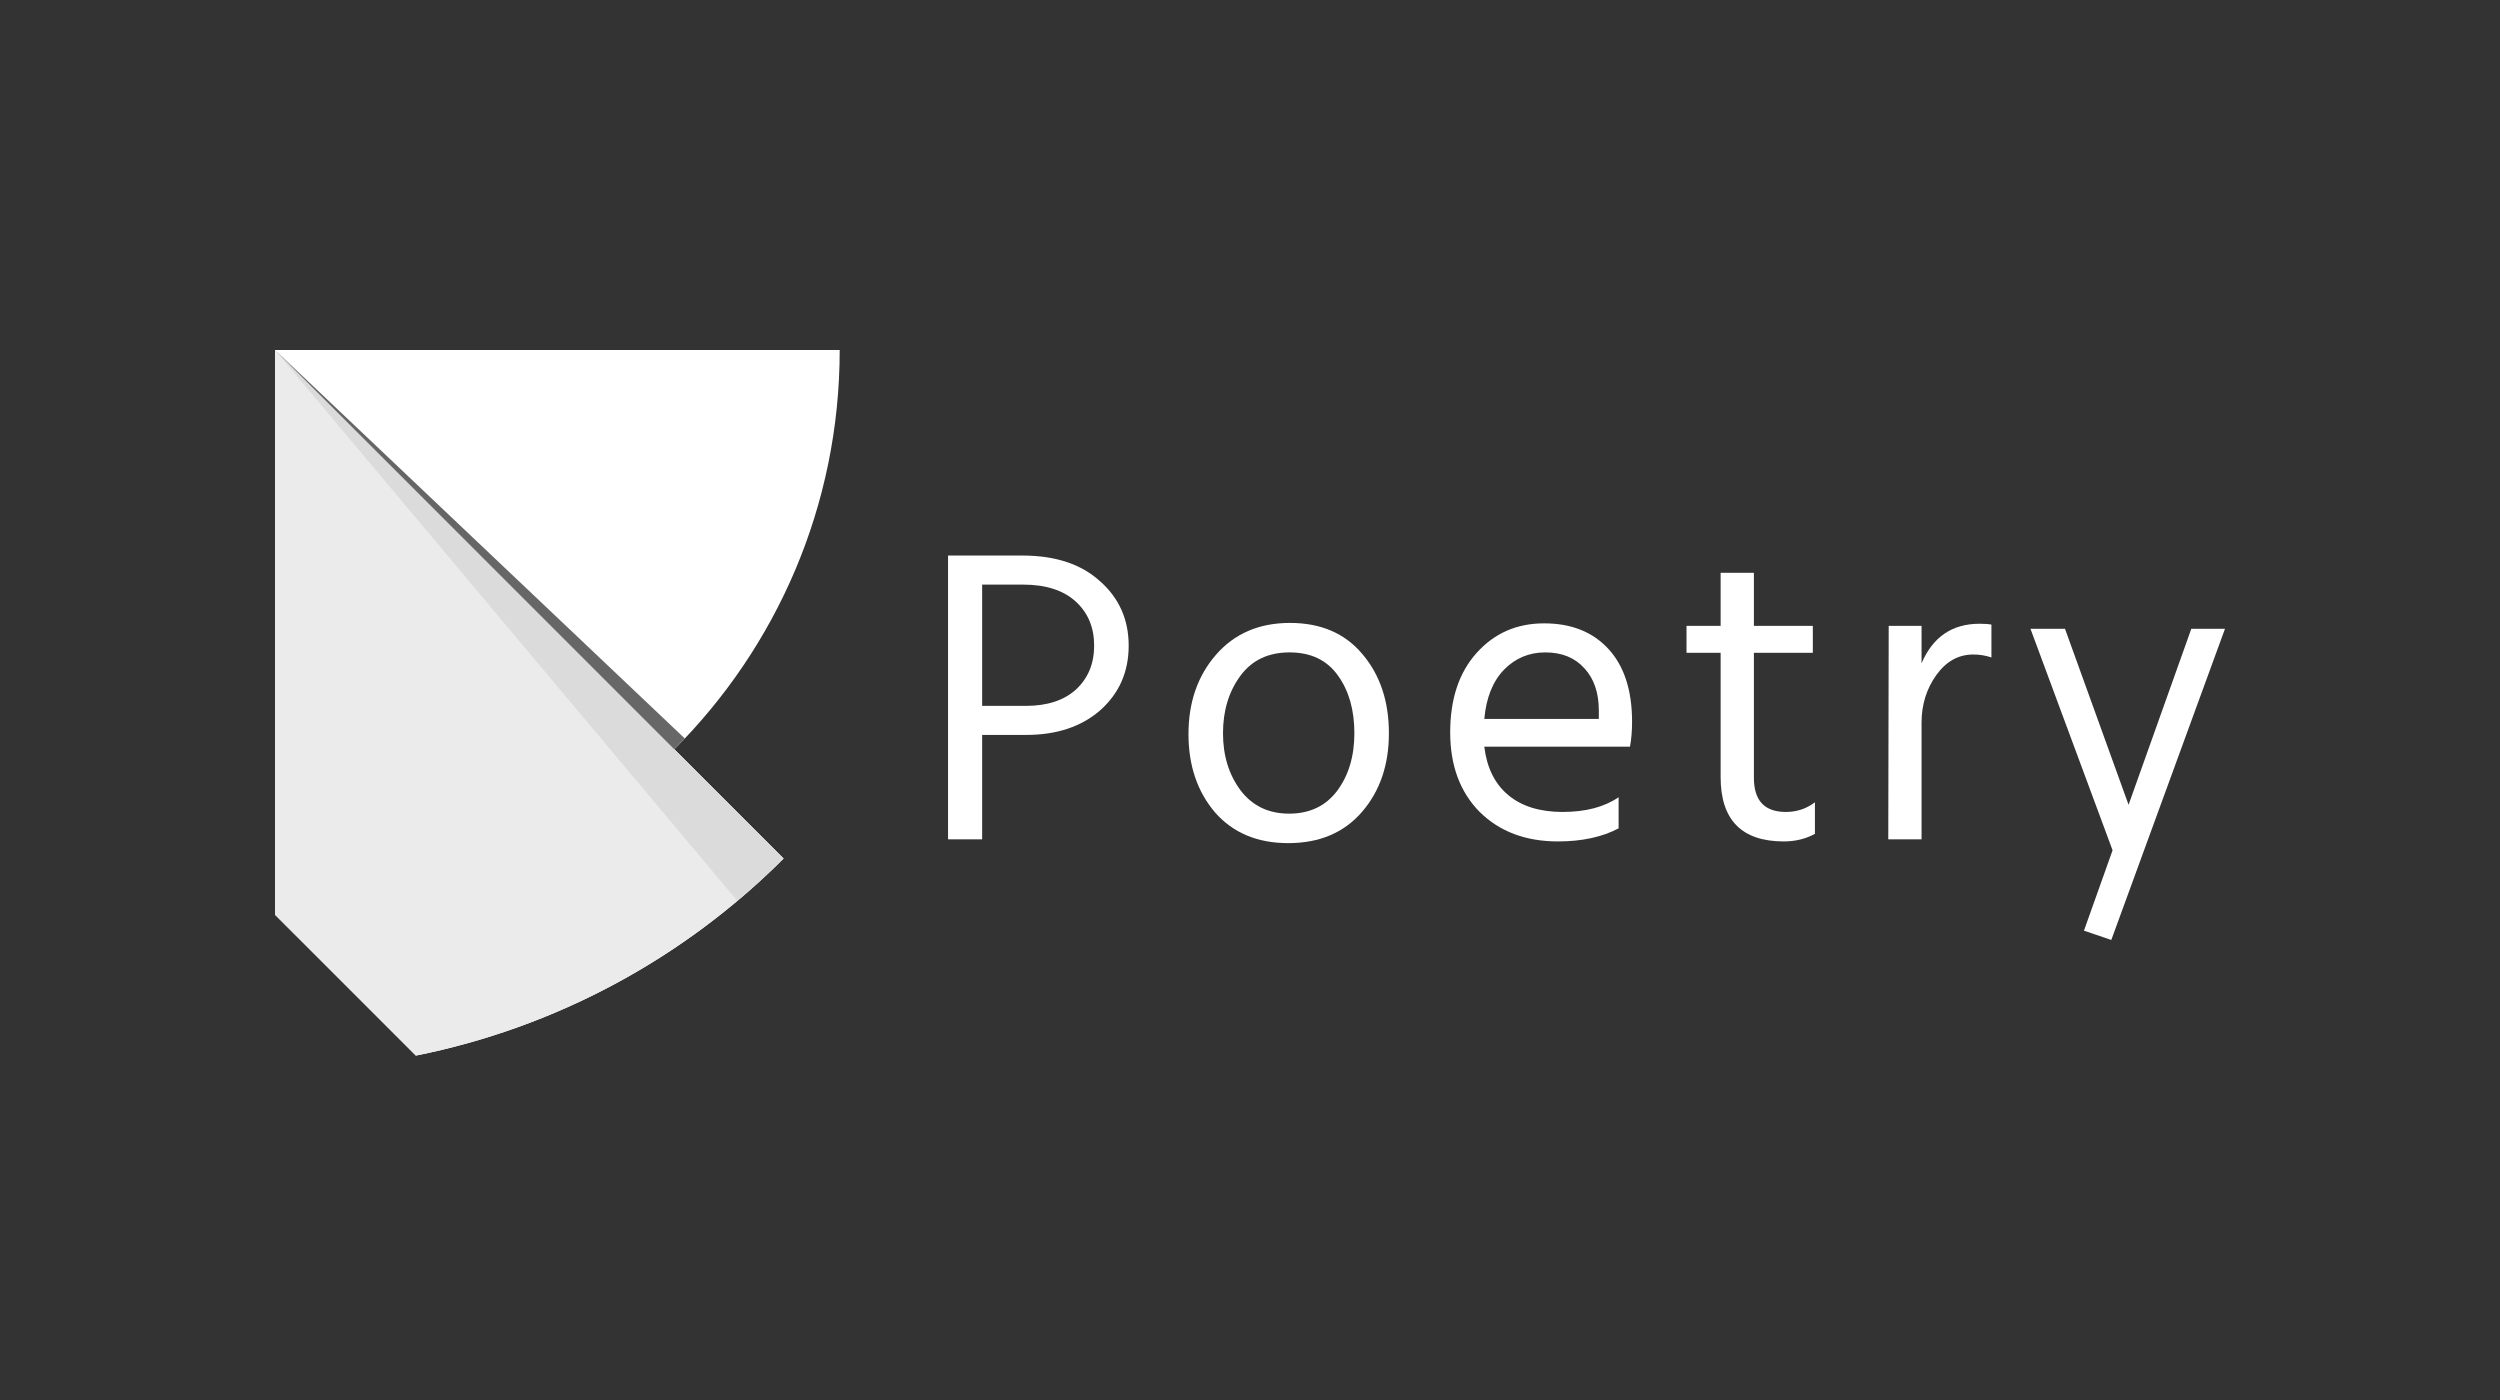 <svg width="100" height="56" viewBox="0 0 100 56" fill="none" xmlns="http://www.w3.org/2000/svg">
<rect x="0" y="0" width="100" height="56" fill="#333333" stroke="none"/>
<path d="M76.862 33.573H75.531L75.548 25.035H76.862V26.534C77.311 25.478 78.085 24.95 79.186 24.95C79.388 24.95 79.545 24.962 79.657 24.984V26.298C79.422 26.219 79.18 26.18 78.933 26.18C78.338 26.18 77.844 26.455 77.451 27.005C77.058 27.555 76.862 28.19 76.862 28.908V33.573Z" fill="white"/>
<path d="M71.351 33.657C69.667 33.657 68.825 32.798 68.825 31.081V26.112H67.461V25.035H68.825V22.913H70.156V25.035H72.513V26.112H70.156V31.114C70.156 32.024 70.582 32.478 71.436 32.478C71.873 32.478 72.261 32.349 72.597 32.091V33.354C72.227 33.556 71.812 33.657 71.351 33.657Z" fill="white"/>
<path d="M63.953 28.42C63.953 27.712 63.762 27.151 63.38 26.736C62.998 26.309 62.476 26.096 61.814 26.096C61.163 26.096 60.613 26.326 60.163 26.786C59.714 27.247 59.45 27.903 59.372 28.757H63.953V28.42ZM62.319 33.657C61.028 33.657 59.984 33.264 59.187 32.478C58.401 31.681 58.008 30.62 58.008 29.296C58.008 27.959 58.361 26.898 59.069 26.113C59.776 25.327 60.674 24.934 61.763 24.934C62.852 24.934 63.711 25.276 64.34 25.961C64.969 26.646 65.283 27.617 65.283 28.875C65.283 29.234 65.255 29.565 65.199 29.868H59.372C59.473 30.71 59.793 31.356 60.332 31.805C60.871 32.254 61.595 32.478 62.504 32.478C63.425 32.478 64.172 32.282 64.744 31.889V33.135C64.082 33.483 63.273 33.657 62.319 33.657Z" fill="white"/>
<path d="M51.581 26.096C50.728 26.096 50.071 26.41 49.611 27.039C49.15 27.668 48.92 28.431 48.92 29.329C48.92 30.227 49.156 30.991 49.627 31.62C50.099 32.237 50.745 32.546 51.564 32.546C52.384 32.546 53.024 32.243 53.484 31.636C53.944 31.019 54.175 30.25 54.175 29.329C54.175 28.397 53.956 27.628 53.518 27.022C53.08 26.404 52.434 26.096 51.581 26.096ZM51.598 24.917C52.833 24.917 53.798 25.332 54.495 26.163C55.202 26.994 55.556 28.049 55.556 29.329C55.556 30.598 55.196 31.648 54.478 32.478C53.759 33.309 52.777 33.725 51.53 33.725C50.295 33.725 49.319 33.315 48.6 32.495C47.893 31.665 47.539 30.62 47.539 29.363C47.539 28.094 47.904 27.039 48.634 26.197C49.375 25.343 50.363 24.917 51.598 24.917Z" fill="white"/>
<path d="M40.92 23.384H39.286V28.235H41.038C41.891 28.235 42.559 28.016 43.042 27.578C43.524 27.129 43.766 26.545 43.766 25.826C43.766 25.096 43.519 24.507 43.025 24.058C42.531 23.609 41.829 23.384 40.92 23.384ZM41.038 29.397H39.286V33.573H37.922V22.222H40.903C42.216 22.222 43.249 22.565 44.002 23.25C44.765 23.923 45.147 24.782 45.147 25.826C45.147 26.87 44.771 27.729 44.018 28.403C43.266 29.065 42.273 29.397 41.038 29.397Z" fill="white"/>
<path d="M84.452 37.598L83.358 37.227L84.503 34.011L81.219 25.152H82.6L85.143 32.192L87.652 25.152H88.999L84.452 37.598Z" fill="white"/>
<path d="M16.635 42.224C22.208 41.107 27.325 38.364 31.34 34.341L11 14V36.588L16.635 42.224Z" fill="white"/>
<path d="M11 36.587C23.475 36.587 33.588 26.475 33.588 14H11V36.587Z" fill="white"/>
<path style="mix-blend-mode:multiply" d="M11 36.587L11.869 37.457C17.996 37.232 23.531 34.651 27.593 30.591L26.974 29.972C24.879 32.073 22.389 33.739 19.648 34.874C16.906 36.01 13.967 36.592 11 36.587Z" fill="#9D9D9D"/>
<path style="mix-blend-mode:multiply" d="M16.635 42.224C22.208 41.107 27.325 38.364 31.34 34.341L11 14V36.588L16.635 42.224Z" fill="#EBEBEB"/>
<path style="mix-blend-mode:multiply" d="M31.34 34.341L11 14L29.491 36.031C30.132 35.495 30.749 34.931 31.34 34.341Z" fill="#DBDBDB"/>
<path style="mix-blend-mode:screen" d="M11 14L26.971 29.973C27.114 29.83 27.254 29.685 27.392 29.539L11 14Z" fill="url(#paint0_radial_7987_17717)"/>
<defs>
<radialGradient id="paint0_radial_7987_17717" cx="0" cy="0" r="1" gradientUnits="userSpaceOnUse" gradientTransform="translate(917.083 -104.003) scale(1508.5 1469.87)">
<stop stop-color="white"/>
<stop offset="1"/>
</radialGradient>
</defs>
</svg>
